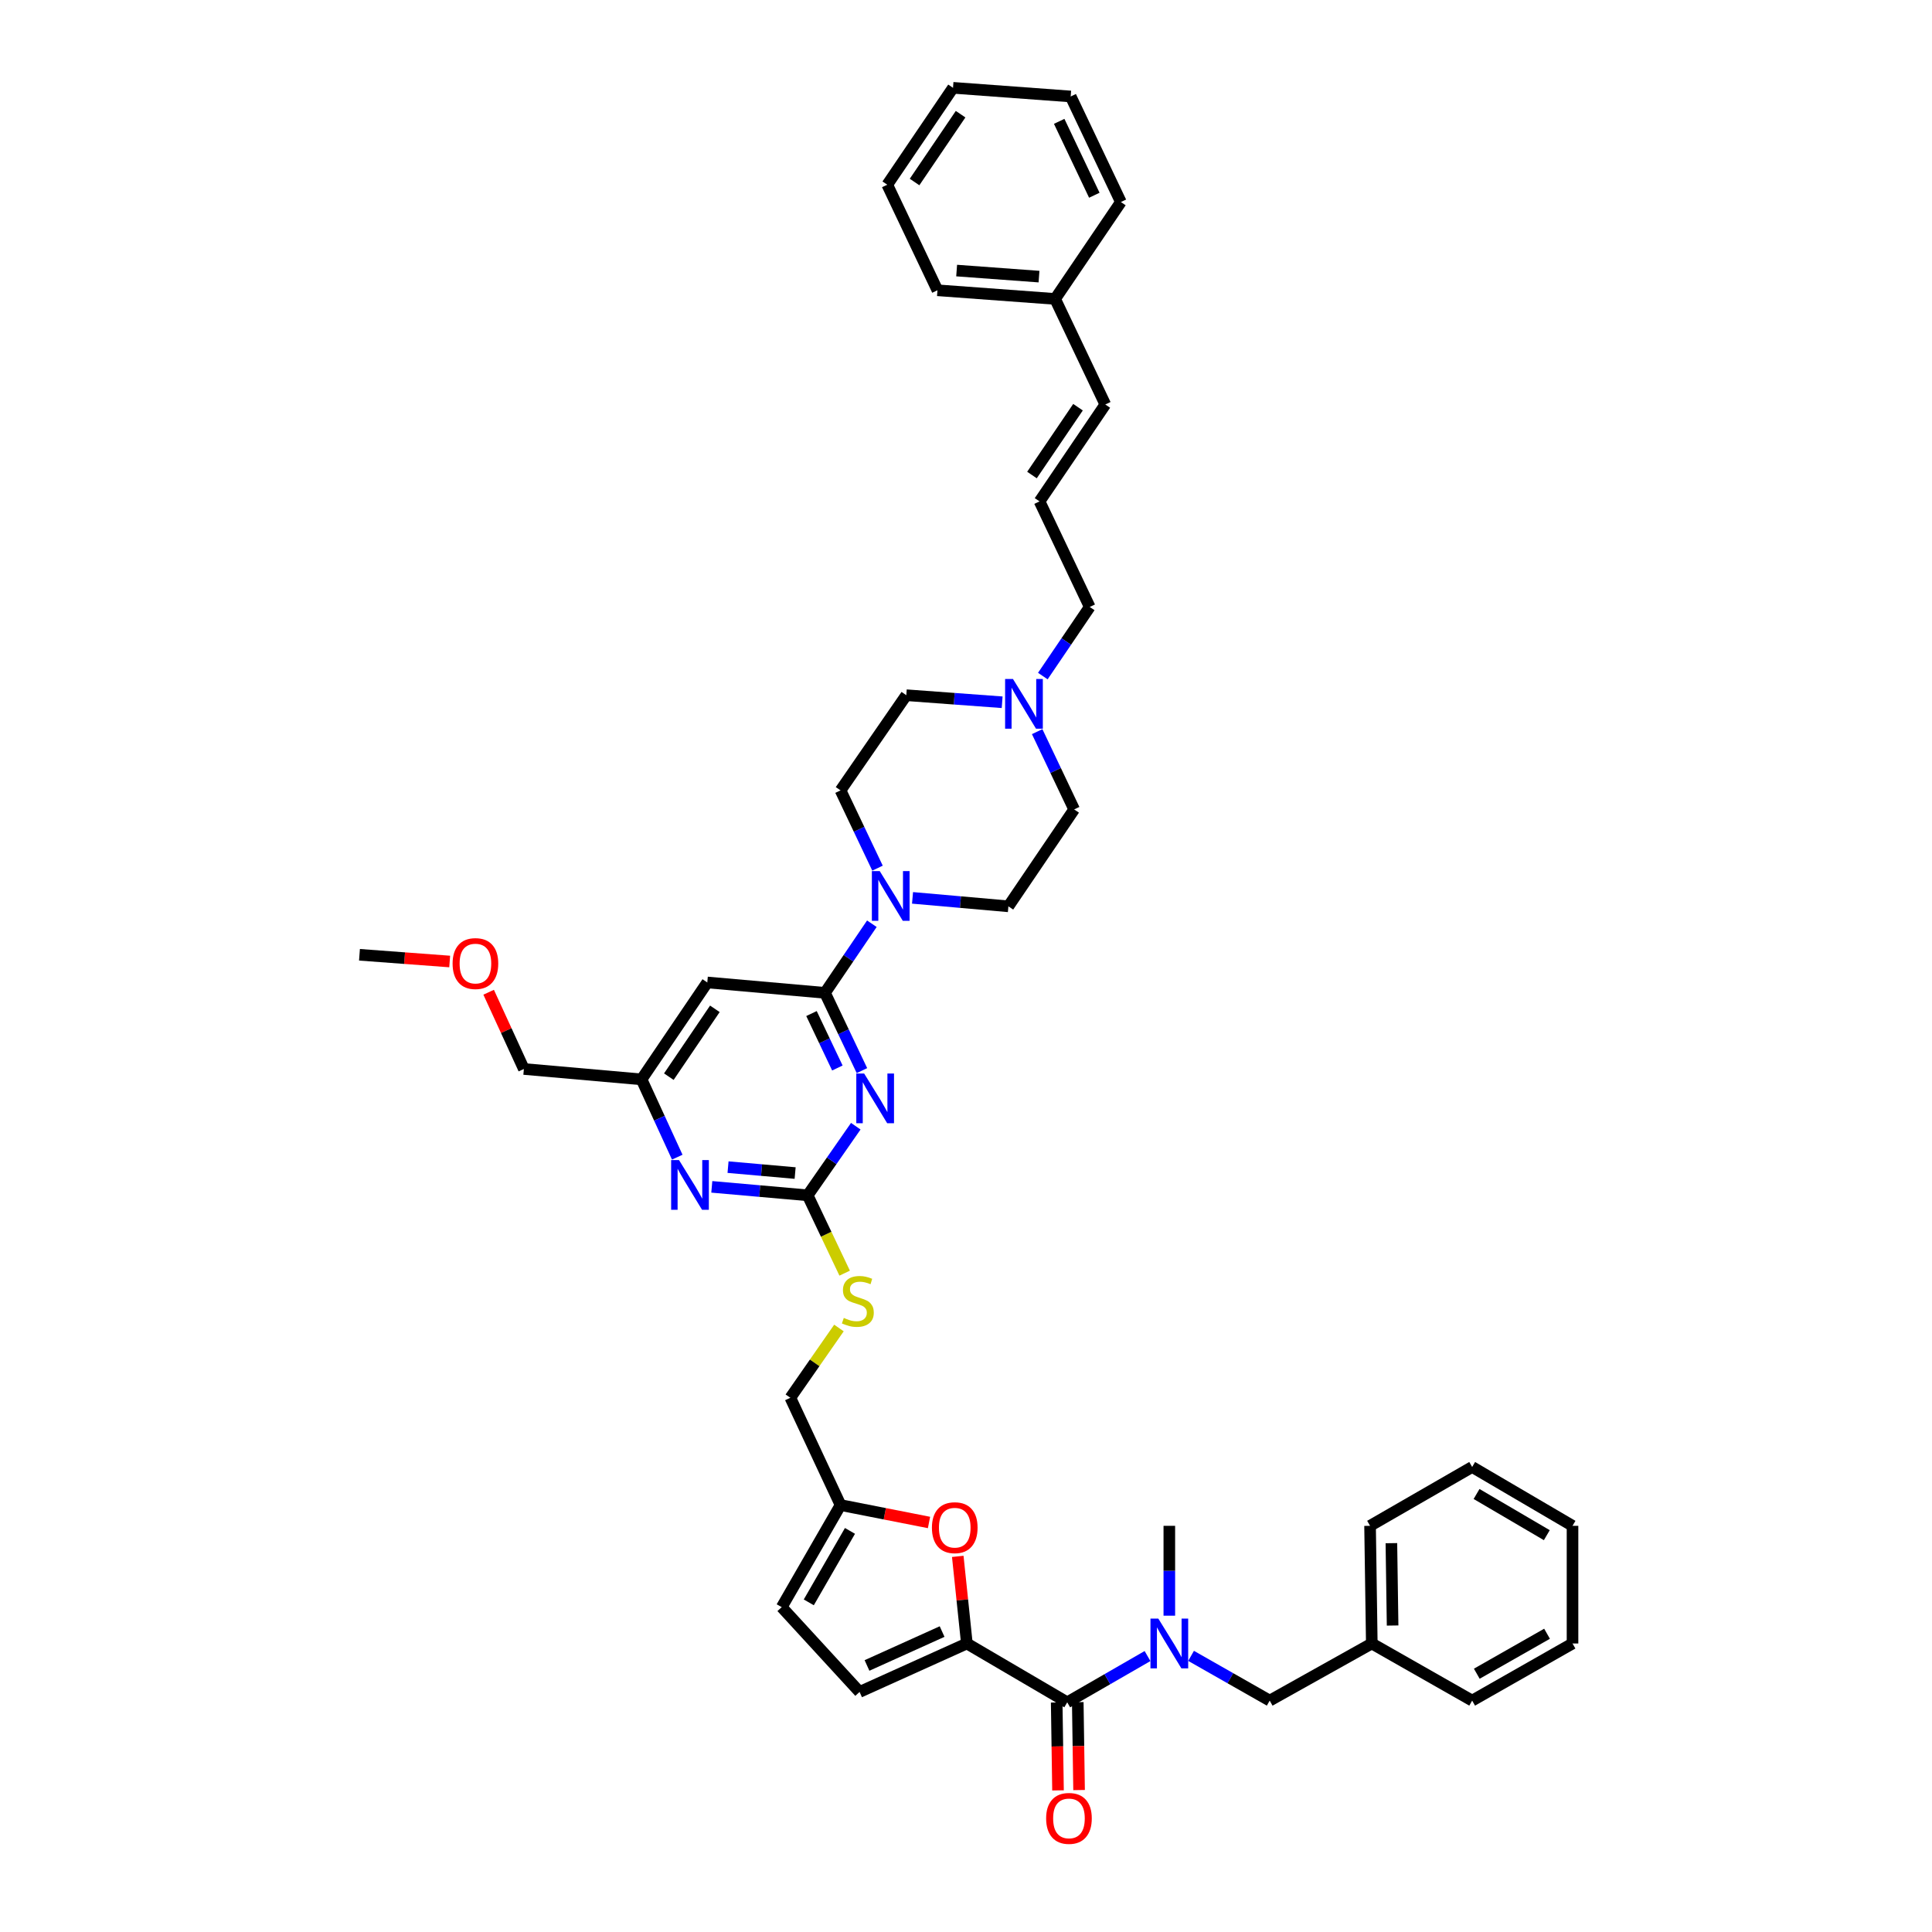 <?xml version='1.0' encoding='iso-8859-1'?>
<svg version='1.1' baseProfile='full'
              xmlns='http://www.w3.org/2000/svg'
                      xmlns:rdkit='http://www.rdkit.org/xml'
                      xmlns:xlink='http://www.w3.org/1999/xlink'
                  xml:space='preserve'
width='1000px' height='1000px' viewBox='0 0 1000 1000'>
<!-- END OF HEADER -->
<rect style='opacity:1.0;fill:#FFFFFF;stroke:none' width='1000' height='1000' x='0' y='0'> </rect>
<path class='bond-0' d='M 552.396,881.119 L 573.176,869.145' style='fill:none;fill-rule:evenodd;stroke:#000000;stroke-width:6px;stroke-linecap:butt;stroke-linejoin:miter;stroke-opacity:1' />
<path class='bond-0' d='M 573.176,869.145 L 593.955,857.171' style='fill:none;fill-rule:evenodd;stroke:#0000FF;stroke-width:6px;stroke-linecap:butt;stroke-linejoin:miter;stroke-opacity:1' />
<path class='bond-1' d='M 546.944,881.201 L 547.284,903.95' style='fill:none;fill-rule:evenodd;stroke:#000000;stroke-width:6px;stroke-linecap:butt;stroke-linejoin:miter;stroke-opacity:1' />
<path class='bond-1' d='M 547.284,903.95 L 547.624,926.698' style='fill:none;fill-rule:evenodd;stroke:#FF0000;stroke-width:6px;stroke-linecap:butt;stroke-linejoin:miter;stroke-opacity:1' />
<path class='bond-1' d='M 557.848,881.038 L 558.188,903.787' style='fill:none;fill-rule:evenodd;stroke:#000000;stroke-width:6px;stroke-linecap:butt;stroke-linejoin:miter;stroke-opacity:1' />
<path class='bond-1' d='M 558.188,903.787 L 558.528,926.535' style='fill:none;fill-rule:evenodd;stroke:#FF0000;stroke-width:6px;stroke-linecap:butt;stroke-linejoin:miter;stroke-opacity:1' />
<path class='bond-2' d='M 552.396,881.119 L 500.448,850.668' style='fill:none;fill-rule:evenodd;stroke:#000000;stroke-width:6px;stroke-linecap:butt;stroke-linejoin:miter;stroke-opacity:1' />
<path class='bond-3' d='M 605.24,836.277 L 605.24,813.021' style='fill:none;fill-rule:evenodd;stroke:#0000FF;stroke-width:6px;stroke-linecap:butt;stroke-linejoin:miter;stroke-opacity:1' />
<path class='bond-3' d='M 605.24,813.021 L 605.24,789.766' style='fill:none;fill-rule:evenodd;stroke:#000000;stroke-width:6px;stroke-linecap:butt;stroke-linejoin:miter;stroke-opacity:1' />
<path class='bond-4' d='M 616.495,857.072 L 636.845,868.65' style='fill:none;fill-rule:evenodd;stroke:#0000FF;stroke-width:6px;stroke-linecap:butt;stroke-linejoin:miter;stroke-opacity:1' />
<path class='bond-4' d='M 636.845,868.65 L 657.194,880.229' style='fill:none;fill-rule:evenodd;stroke:#000000;stroke-width:6px;stroke-linecap:butt;stroke-linejoin:miter;stroke-opacity:1' />
<path class='bond-5' d='M 813.934,850.668 L 761.986,880.229' style='fill:none;fill-rule:evenodd;stroke:#000000;stroke-width:6px;stroke-linecap:butt;stroke-linejoin:miter;stroke-opacity:1' />
<path class='bond-5' d='M 800.748,845.624 L 764.385,866.316' style='fill:none;fill-rule:evenodd;stroke:#000000;stroke-width:6px;stroke-linecap:butt;stroke-linejoin:miter;stroke-opacity:1' />
<path class='bond-6' d='M 813.934,850.668 L 813.934,789.766' style='fill:none;fill-rule:evenodd;stroke:#000000;stroke-width:6px;stroke-linecap:butt;stroke-linejoin:miter;stroke-opacity:1' />
<path class='bond-7' d='M 813.934,789.766 L 761.986,759.308' style='fill:none;fill-rule:evenodd;stroke:#000000;stroke-width:6px;stroke-linecap:butt;stroke-linejoin:miter;stroke-opacity:1' />
<path class='bond-7' d='M 800.626,794.605 L 764.263,773.285' style='fill:none;fill-rule:evenodd;stroke:#000000;stroke-width:6px;stroke-linecap:butt;stroke-linejoin:miter;stroke-opacity:1' />
<path class='bond-8' d='M 485.223,150.247 L 546.125,154.724' style='fill:none;fill-rule:evenodd;stroke:#000000;stroke-width:6px;stroke-linecap:butt;stroke-linejoin:miter;stroke-opacity:1' />
<path class='bond-8' d='M 495.158,140.042 L 537.789,143.176' style='fill:none;fill-rule:evenodd;stroke:#000000;stroke-width:6px;stroke-linecap:butt;stroke-linejoin:miter;stroke-opacity:1' />
<path class='bond-9' d='M 485.223,150.247 L 459.249,95.609' style='fill:none;fill-rule:evenodd;stroke:#000000;stroke-width:6px;stroke-linecap:butt;stroke-linejoin:miter;stroke-opacity:1' />
<path class='bond-10' d='M 454.2,449.357 L 444.631,429.229' style='fill:none;fill-rule:evenodd;stroke:#0000FF;stroke-width:6px;stroke-linecap:butt;stroke-linejoin:miter;stroke-opacity:1' />
<path class='bond-10' d='M 444.631,429.229 L 435.062,409.101' style='fill:none;fill-rule:evenodd;stroke:#000000;stroke-width:6px;stroke-linecap:butt;stroke-linejoin:miter;stroke-opacity:1' />
<path class='bond-11' d='M 451.276,478.122 L 439.14,496.008' style='fill:none;fill-rule:evenodd;stroke:#0000FF;stroke-width:6px;stroke-linecap:butt;stroke-linejoin:miter;stroke-opacity:1' />
<path class='bond-11' d='M 439.14,496.008 L 427.004,513.893' style='fill:none;fill-rule:evenodd;stroke:#000000;stroke-width:6px;stroke-linecap:butt;stroke-linejoin:miter;stroke-opacity:1' />
<path class='bond-12' d='M 472.325,464.734 L 497.135,466.923' style='fill:none;fill-rule:evenodd;stroke:#0000FF;stroke-width:6px;stroke-linecap:butt;stroke-linejoin:miter;stroke-opacity:1' />
<path class='bond-12' d='M 497.135,466.923 L 521.945,469.113' style='fill:none;fill-rule:evenodd;stroke:#000000;stroke-width:6px;stroke-linecap:butt;stroke-linejoin:miter;stroke-opacity:1' />
<path class='bond-13' d='M 546.125,154.724 L 580.163,104.57' style='fill:none;fill-rule:evenodd;stroke:#000000;stroke-width:6px;stroke-linecap:butt;stroke-linejoin:miter;stroke-opacity:1' />
<path class='bond-14' d='M 546.125,154.724 L 572.105,209.362' style='fill:none;fill-rule:evenodd;stroke:#000000;stroke-width:6px;stroke-linecap:butt;stroke-linejoin:miter;stroke-opacity:1' />
<path class='bond-15' d='M 437.197,658.978 L 427.62,638.834' style='fill:none;fill-rule:evenodd;stroke:#CCCC00;stroke-width:6px;stroke-linecap:butt;stroke-linejoin:miter;stroke-opacity:1' />
<path class='bond-15' d='M 427.62,638.834 L 418.043,618.691' style='fill:none;fill-rule:evenodd;stroke:#000000;stroke-width:6px;stroke-linecap:butt;stroke-linejoin:miter;stroke-opacity:1' />
<path class='bond-16' d='M 434.237,687.368 L 421.663,705.425' style='fill:none;fill-rule:evenodd;stroke:#CCCC00;stroke-width:6px;stroke-linecap:butt;stroke-linejoin:miter;stroke-opacity:1' />
<path class='bond-16' d='M 421.663,705.425 L 409.088,723.483' style='fill:none;fill-rule:evenodd;stroke:#000000;stroke-width:6px;stroke-linecap:butt;stroke-linejoin:miter;stroke-opacity:1' />
<path class='bond-17' d='M 366.096,508.519 L 332.058,558.679' style='fill:none;fill-rule:evenodd;stroke:#000000;stroke-width:6px;stroke-linecap:butt;stroke-linejoin:miter;stroke-opacity:1' />
<path class='bond-17' d='M 370.014,522.166 L 346.187,557.279' style='fill:none;fill-rule:evenodd;stroke:#000000;stroke-width:6px;stroke-linecap:butt;stroke-linejoin:miter;stroke-opacity:1' />
<path class='bond-18' d='M 366.096,508.519 L 427.004,513.893' style='fill:none;fill-rule:evenodd;stroke:#000000;stroke-width:6px;stroke-linecap:butt;stroke-linejoin:miter;stroke-opacity:1' />
<path class='bond-19' d='M 332.058,558.679 L 271.155,553.305' style='fill:none;fill-rule:evenodd;stroke:#000000;stroke-width:6px;stroke-linecap:butt;stroke-linejoin:miter;stroke-opacity:1' />
<path class='bond-20' d='M 332.058,558.679 L 341.3,578.812' style='fill:none;fill-rule:evenodd;stroke:#000000;stroke-width:6px;stroke-linecap:butt;stroke-linejoin:miter;stroke-opacity:1' />
<path class='bond-20' d='M 341.3,578.812 L 350.543,598.945' style='fill:none;fill-rule:evenodd;stroke:#0000FF;stroke-width:6px;stroke-linecap:butt;stroke-linejoin:miter;stroke-opacity:1' />
<path class='bond-21' d='M 368.43,614.313 L 393.237,616.502' style='fill:none;fill-rule:evenodd;stroke:#0000FF;stroke-width:6px;stroke-linecap:butt;stroke-linejoin:miter;stroke-opacity:1' />
<path class='bond-21' d='M 393.237,616.502 L 418.043,618.691' style='fill:none;fill-rule:evenodd;stroke:#000000;stroke-width:6px;stroke-linecap:butt;stroke-linejoin:miter;stroke-opacity:1' />
<path class='bond-21' d='M 376.831,604.106 L 394.195,605.638' style='fill:none;fill-rule:evenodd;stroke:#0000FF;stroke-width:6px;stroke-linecap:butt;stroke-linejoin:miter;stroke-opacity:1' />
<path class='bond-21' d='M 394.195,605.638 L 411.56,607.171' style='fill:none;fill-rule:evenodd;stroke:#000000;stroke-width:6px;stroke-linecap:butt;stroke-linejoin:miter;stroke-opacity:1' />
<path class='bond-22' d='M 418.043,618.691 L 430.497,600.809' style='fill:none;fill-rule:evenodd;stroke:#000000;stroke-width:6px;stroke-linecap:butt;stroke-linejoin:miter;stroke-opacity:1' />
<path class='bond-22' d='M 430.497,600.809 L 442.951,582.927' style='fill:none;fill-rule:evenodd;stroke:#0000FF;stroke-width:6px;stroke-linecap:butt;stroke-linejoin:miter;stroke-opacity:1' />
<path class='bond-23' d='M 446.141,554.149 L 436.573,534.021' style='fill:none;fill-rule:evenodd;stroke:#0000FF;stroke-width:6px;stroke-linecap:butt;stroke-linejoin:miter;stroke-opacity:1' />
<path class='bond-23' d='M 436.573,534.021 L 427.004,513.893' style='fill:none;fill-rule:evenodd;stroke:#000000;stroke-width:6px;stroke-linecap:butt;stroke-linejoin:miter;stroke-opacity:1' />
<path class='bond-23' d='M 433.421,552.793 L 426.723,538.703' style='fill:none;fill-rule:evenodd;stroke:#0000FF;stroke-width:6px;stroke-linecap:butt;stroke-linejoin:miter;stroke-opacity:1' />
<path class='bond-23' d='M 426.723,538.703 L 420.025,524.613' style='fill:none;fill-rule:evenodd;stroke:#000000;stroke-width:6px;stroke-linecap:butt;stroke-linejoin:miter;stroke-opacity:1' />
<path class='bond-24' d='M 480.857,788.034 L 457.96,783.526' style='fill:none;fill-rule:evenodd;stroke:#FF0000;stroke-width:6px;stroke-linecap:butt;stroke-linejoin:miter;stroke-opacity:1' />
<path class='bond-24' d='M 457.96,783.526 L 435.062,779.017' style='fill:none;fill-rule:evenodd;stroke:#000000;stroke-width:6px;stroke-linecap:butt;stroke-linejoin:miter;stroke-opacity:1' />
<path class='bond-25' d='M 495.737,805.579 L 498.093,828.124' style='fill:none;fill-rule:evenodd;stroke:#FF0000;stroke-width:6px;stroke-linecap:butt;stroke-linejoin:miter;stroke-opacity:1' />
<path class='bond-25' d='M 498.093,828.124 L 500.448,850.668' style='fill:none;fill-rule:evenodd;stroke:#000000;stroke-width:6px;stroke-linecap:butt;stroke-linejoin:miter;stroke-opacity:1' />
<path class='bond-26' d='M 435.062,779.017 L 404.611,831.862' style='fill:none;fill-rule:evenodd;stroke:#000000;stroke-width:6px;stroke-linecap:butt;stroke-linejoin:miter;stroke-opacity:1' />
<path class='bond-26' d='M 439.944,792.389 L 418.628,829.38' style='fill:none;fill-rule:evenodd;stroke:#000000;stroke-width:6px;stroke-linecap:butt;stroke-linejoin:miter;stroke-opacity:1' />
<path class='bond-27' d='M 435.062,779.017 L 409.088,723.483' style='fill:none;fill-rule:evenodd;stroke:#000000;stroke-width:6px;stroke-linecap:butt;stroke-linejoin:miter;stroke-opacity:1' />
<path class='bond-28' d='M 404.611,831.862 L 444.914,875.745' style='fill:none;fill-rule:evenodd;stroke:#000000;stroke-width:6px;stroke-linecap:butt;stroke-linejoin:miter;stroke-opacity:1' />
<path class='bond-29' d='M 444.914,875.745 L 500.448,850.668' style='fill:none;fill-rule:evenodd;stroke:#000000;stroke-width:6px;stroke-linecap:butt;stroke-linejoin:miter;stroke-opacity:1' />
<path class='bond-29' d='M 448.756,862.044 L 487.63,844.49' style='fill:none;fill-rule:evenodd;stroke:#000000;stroke-width:6px;stroke-linecap:butt;stroke-linejoin:miter;stroke-opacity:1' />
<path class='bond-30' d='M 252.924,513.584 L 262.04,533.444' style='fill:none;fill-rule:evenodd;stroke:#FF0000;stroke-width:6px;stroke-linecap:butt;stroke-linejoin:miter;stroke-opacity:1' />
<path class='bond-30' d='M 262.04,533.444 L 271.155,553.305' style='fill:none;fill-rule:evenodd;stroke:#000000;stroke-width:6px;stroke-linecap:butt;stroke-linejoin:miter;stroke-opacity:1' />
<path class='bond-31' d='M 232.759,497.673 L 209.412,495.932' style='fill:none;fill-rule:evenodd;stroke:#FF0000;stroke-width:6px;stroke-linecap:butt;stroke-linejoin:miter;stroke-opacity:1' />
<path class='bond-31' d='M 209.412,495.932 L 186.066,494.19' style='fill:none;fill-rule:evenodd;stroke:#000000;stroke-width:6px;stroke-linecap:butt;stroke-linejoin:miter;stroke-opacity:1' />
<path class='bond-32' d='M 580.163,104.57 L 554.189,49.932' style='fill:none;fill-rule:evenodd;stroke:#000000;stroke-width:6px;stroke-linecap:butt;stroke-linejoin:miter;stroke-opacity:1' />
<path class='bond-32' d='M 566.418,101.056 L 548.236,62.81' style='fill:none;fill-rule:evenodd;stroke:#000000;stroke-width:6px;stroke-linecap:butt;stroke-linejoin:miter;stroke-opacity:1' />
<path class='bond-33' d='M 554.189,49.932 L 493.281,45.455' style='fill:none;fill-rule:evenodd;stroke:#000000;stroke-width:6px;stroke-linecap:butt;stroke-linejoin:miter;stroke-opacity:1' />
<path class='bond-34' d='M 493.281,45.455 L 459.249,95.609' style='fill:none;fill-rule:evenodd;stroke:#000000;stroke-width:6px;stroke-linecap:butt;stroke-linejoin:miter;stroke-opacity:1' />
<path class='bond-34' d='M 497.2,59.101 L 473.378,94.209' style='fill:none;fill-rule:evenodd;stroke:#000000;stroke-width:6px;stroke-linecap:butt;stroke-linejoin:miter;stroke-opacity:1' />
<path class='bond-35' d='M 572.105,209.362 L 538.067,259.522' style='fill:none;fill-rule:evenodd;stroke:#000000;stroke-width:6px;stroke-linecap:butt;stroke-linejoin:miter;stroke-opacity:1' />
<path class='bond-35' d='M 557.975,210.762 L 534.149,245.875' style='fill:none;fill-rule:evenodd;stroke:#000000;stroke-width:6px;stroke-linecap:butt;stroke-linejoin:miter;stroke-opacity:1' />
<path class='bond-36' d='M 538.067,259.522 L 564.041,314.16' style='fill:none;fill-rule:evenodd;stroke:#000000;stroke-width:6px;stroke-linecap:butt;stroke-linejoin:miter;stroke-opacity:1' />
<path class='bond-37' d='M 564.041,314.16 L 551.903,332.045' style='fill:none;fill-rule:evenodd;stroke:#000000;stroke-width:6px;stroke-linecap:butt;stroke-linejoin:miter;stroke-opacity:1' />
<path class='bond-37' d='M 551.903,332.045 L 539.765,349.93' style='fill:none;fill-rule:evenodd;stroke:#0000FF;stroke-width:6px;stroke-linecap:butt;stroke-linejoin:miter;stroke-opacity:1' />
<path class='bond-38' d='M 518.716,363.485 L 493.908,361.661' style='fill:none;fill-rule:evenodd;stroke:#0000FF;stroke-width:6px;stroke-linecap:butt;stroke-linejoin:miter;stroke-opacity:1' />
<path class='bond-38' d='M 493.908,361.661 L 469.1,359.837' style='fill:none;fill-rule:evenodd;stroke:#000000;stroke-width:6px;stroke-linecap:butt;stroke-linejoin:miter;stroke-opacity:1' />
<path class='bond-39' d='M 536.841,378.696 L 546.412,398.824' style='fill:none;fill-rule:evenodd;stroke:#0000FF;stroke-width:6px;stroke-linecap:butt;stroke-linejoin:miter;stroke-opacity:1' />
<path class='bond-39' d='M 546.412,398.824 L 555.983,418.952' style='fill:none;fill-rule:evenodd;stroke:#000000;stroke-width:6px;stroke-linecap:butt;stroke-linejoin:miter;stroke-opacity:1' />
<path class='bond-40' d='M 469.1,359.837 L 435.062,409.101' style='fill:none;fill-rule:evenodd;stroke:#000000;stroke-width:6px;stroke-linecap:butt;stroke-linejoin:miter;stroke-opacity:1' />
<path class='bond-41' d='M 521.945,469.113 L 555.983,418.952' style='fill:none;fill-rule:evenodd;stroke:#000000;stroke-width:6px;stroke-linecap:butt;stroke-linejoin:miter;stroke-opacity:1' />
<path class='bond-42' d='M 761.986,759.308 L 709.142,789.766' style='fill:none;fill-rule:evenodd;stroke:#000000;stroke-width:6px;stroke-linecap:butt;stroke-linejoin:miter;stroke-opacity:1' />
<path class='bond-43' d='M 709.142,789.766 L 710.039,850.668' style='fill:none;fill-rule:evenodd;stroke:#000000;stroke-width:6px;stroke-linecap:butt;stroke-linejoin:miter;stroke-opacity:1' />
<path class='bond-43' d='M 720.181,798.741 L 720.809,841.372' style='fill:none;fill-rule:evenodd;stroke:#000000;stroke-width:6px;stroke-linecap:butt;stroke-linejoin:miter;stroke-opacity:1' />
<path class='bond-44' d='M 710.039,850.668 L 761.986,880.229' style='fill:none;fill-rule:evenodd;stroke:#000000;stroke-width:6px;stroke-linecap:butt;stroke-linejoin:miter;stroke-opacity:1' />
<path class='bond-45' d='M 710.039,850.668 L 657.194,880.229' style='fill:none;fill-rule:evenodd;stroke:#000000;stroke-width:6px;stroke-linecap:butt;stroke-linejoin:miter;stroke-opacity:1' />
<path  class='atom-1' d='M 599.551 837.799
L 607.985 851.432
Q 608.821 852.777, 610.166 855.212
Q 611.511 857.648, 611.584 857.793
L 611.584 837.799
L 615.001 837.799
L 615.001 863.537
L 611.475 863.537
L 602.423 848.632
Q 601.369 846.888, 600.242 844.888
Q 599.151 842.889, 598.824 842.271
L 598.824 863.537
L 595.48 863.537
L 595.48 837.799
L 599.551 837.799
' fill='#0000FF'/>
<path  class='atom-2' d='M 541.478 941.204
Q 541.478 935.024, 544.532 931.571
Q 547.585 928.117, 553.293 928.117
Q 559 928.117, 562.054 931.571
Q 565.107 935.024, 565.107 941.204
Q 565.107 947.457, 562.017 951.019
Q 558.927 954.545, 553.293 954.545
Q 547.622 954.545, 544.532 951.019
Q 541.478 947.493, 541.478 941.204
M 553.293 951.637
Q 557.219 951.637, 559.327 949.02
Q 561.472 946.366, 561.472 941.204
Q 561.472 936.151, 559.327 933.606
Q 557.219 931.025, 553.293 931.025
Q 549.367 931.025, 547.222 933.57
Q 545.113 936.115, 545.113 941.204
Q 545.113 946.402, 547.222 949.02
Q 549.367 951.637, 553.293 951.637
' fill='#FF0000'/>
<path  class='atom-6' d='M 455.347 450.87
L 463.781 464.502
Q 464.617 465.847, 465.962 468.282
Q 467.307 470.718, 467.38 470.863
L 467.38 450.87
L 470.797 450.87
L 470.797 476.607
L 467.271 476.607
L 458.219 461.703
Q 457.165 459.958, 456.038 457.958
Q 454.947 455.959, 454.62 455.341
L 454.62 476.607
L 451.276 476.607
L 451.276 450.87
L 455.347 450.87
' fill='#0000FF'/>
<path  class='atom-8' d='M 436.747 682.156
Q 437.037 682.265, 438.237 682.774
Q 439.437 683.283, 440.745 683.61
Q 442.09 683.901, 443.399 683.901
Q 445.835 683.901, 447.253 682.738
Q 448.67 681.538, 448.67 679.466
Q 448.67 678.048, 447.943 677.176
Q 447.253 676.304, 446.162 675.831
Q 445.071 675.358, 443.254 674.813
Q 440.964 674.122, 439.582 673.468
Q 438.237 672.814, 437.256 671.432
Q 436.31 670.051, 436.31 667.724
Q 436.31 664.489, 438.492 662.49
Q 440.709 660.49, 445.071 660.49
Q 448.052 660.49, 451.433 661.908
L 450.597 664.707
Q 447.507 663.435, 445.18 663.435
Q 442.672 663.435, 441.291 664.489
Q 439.909 665.507, 439.946 667.288
Q 439.946 668.669, 440.636 669.506
Q 441.363 670.342, 442.381 670.814
Q 443.436 671.287, 445.18 671.832
Q 447.507 672.559, 448.888 673.286
Q 450.27 674.013, 451.251 675.504
Q 452.269 676.958, 452.269 679.466
Q 452.269 683.029, 449.87 684.955
Q 447.507 686.846, 443.545 686.846
Q 441.254 686.846, 439.509 686.337
Q 437.801 685.864, 435.765 685.028
L 436.747 682.156
' fill='#CCCC00'/>
<path  class='atom-11' d='M 351.452 600.448
L 359.885 614.08
Q 360.721 615.425, 362.067 617.861
Q 363.412 620.296, 363.484 620.442
L 363.484 600.448
L 366.901 600.448
L 366.901 626.186
L 363.375 626.186
L 354.323 611.281
Q 353.269 609.536, 352.142 607.537
Q 351.052 605.537, 350.725 604.919
L 350.725 626.186
L 347.38 626.186
L 347.38 600.448
L 351.452 600.448
' fill='#0000FF'/>
<path  class='atom-13' d='M 447.289 555.662
L 455.723 569.294
Q 456.559 570.639, 457.904 573.075
Q 459.249 575.51, 459.322 575.656
L 459.322 555.662
L 462.739 555.662
L 462.739 581.399
L 459.213 581.399
L 450.161 566.495
Q 449.107 564.75, 447.98 562.75
Q 446.889 560.751, 446.562 560.133
L 446.562 581.399
L 443.217 581.399
L 443.217 555.662
L 447.289 555.662
' fill='#0000FF'/>
<path  class='atom-15' d='M 482.363 790.729
Q 482.363 784.549, 485.417 781.096
Q 488.47 777.642, 494.178 777.642
Q 499.885 777.642, 502.938 781.096
Q 505.992 784.549, 505.992 790.729
Q 505.992 796.982, 502.902 800.544
Q 499.812 804.07, 494.178 804.07
Q 488.507 804.07, 485.417 800.544
Q 482.363 797.018, 482.363 790.729
M 494.178 801.162
Q 498.104 801.162, 500.212 798.545
Q 502.357 795.891, 502.357 790.729
Q 502.357 785.676, 500.212 783.131
Q 498.104 780.55, 494.178 780.55
Q 490.251 780.55, 488.107 783.095
Q 485.998 785.64, 485.998 790.729
Q 485.998 795.927, 488.107 798.545
Q 490.251 801.162, 494.178 801.162
' fill='#FF0000'/>
<path  class='atom-19' d='M 234.263 498.74
Q 234.263 492.56, 237.317 489.106
Q 240.371 485.653, 246.078 485.653
Q 251.785 485.653, 254.839 489.106
Q 257.892 492.56, 257.892 498.74
Q 257.892 504.992, 254.802 508.555
Q 251.713 512.081, 246.078 512.081
Q 240.407 512.081, 237.317 508.555
Q 234.263 505.029, 234.263 498.74
M 246.078 509.173
Q 250.004 509.173, 252.112 506.556
Q 254.257 503.902, 254.257 498.74
Q 254.257 493.687, 252.112 491.142
Q 250.004 488.561, 246.078 488.561
Q 242.152 488.561, 240.007 491.106
Q 237.899 493.65, 237.899 498.74
Q 237.899 503.938, 240.007 506.556
Q 242.152 509.173, 246.078 509.173
' fill='#FF0000'/>
<path  class='atom-31' d='M 524.314 351.446
L 532.748 365.078
Q 533.584 366.423, 534.929 368.858
Q 536.274 371.294, 536.346 371.439
L 536.346 351.446
L 539.764 351.446
L 539.764 377.183
L 536.237 377.183
L 527.186 362.279
Q 526.131 360.534, 525.004 358.534
Q 523.914 356.535, 523.587 355.917
L 523.587 377.183
L 520.242 377.183
L 520.242 351.446
L 524.314 351.446
' fill='#0000FF'/>
</svg>
